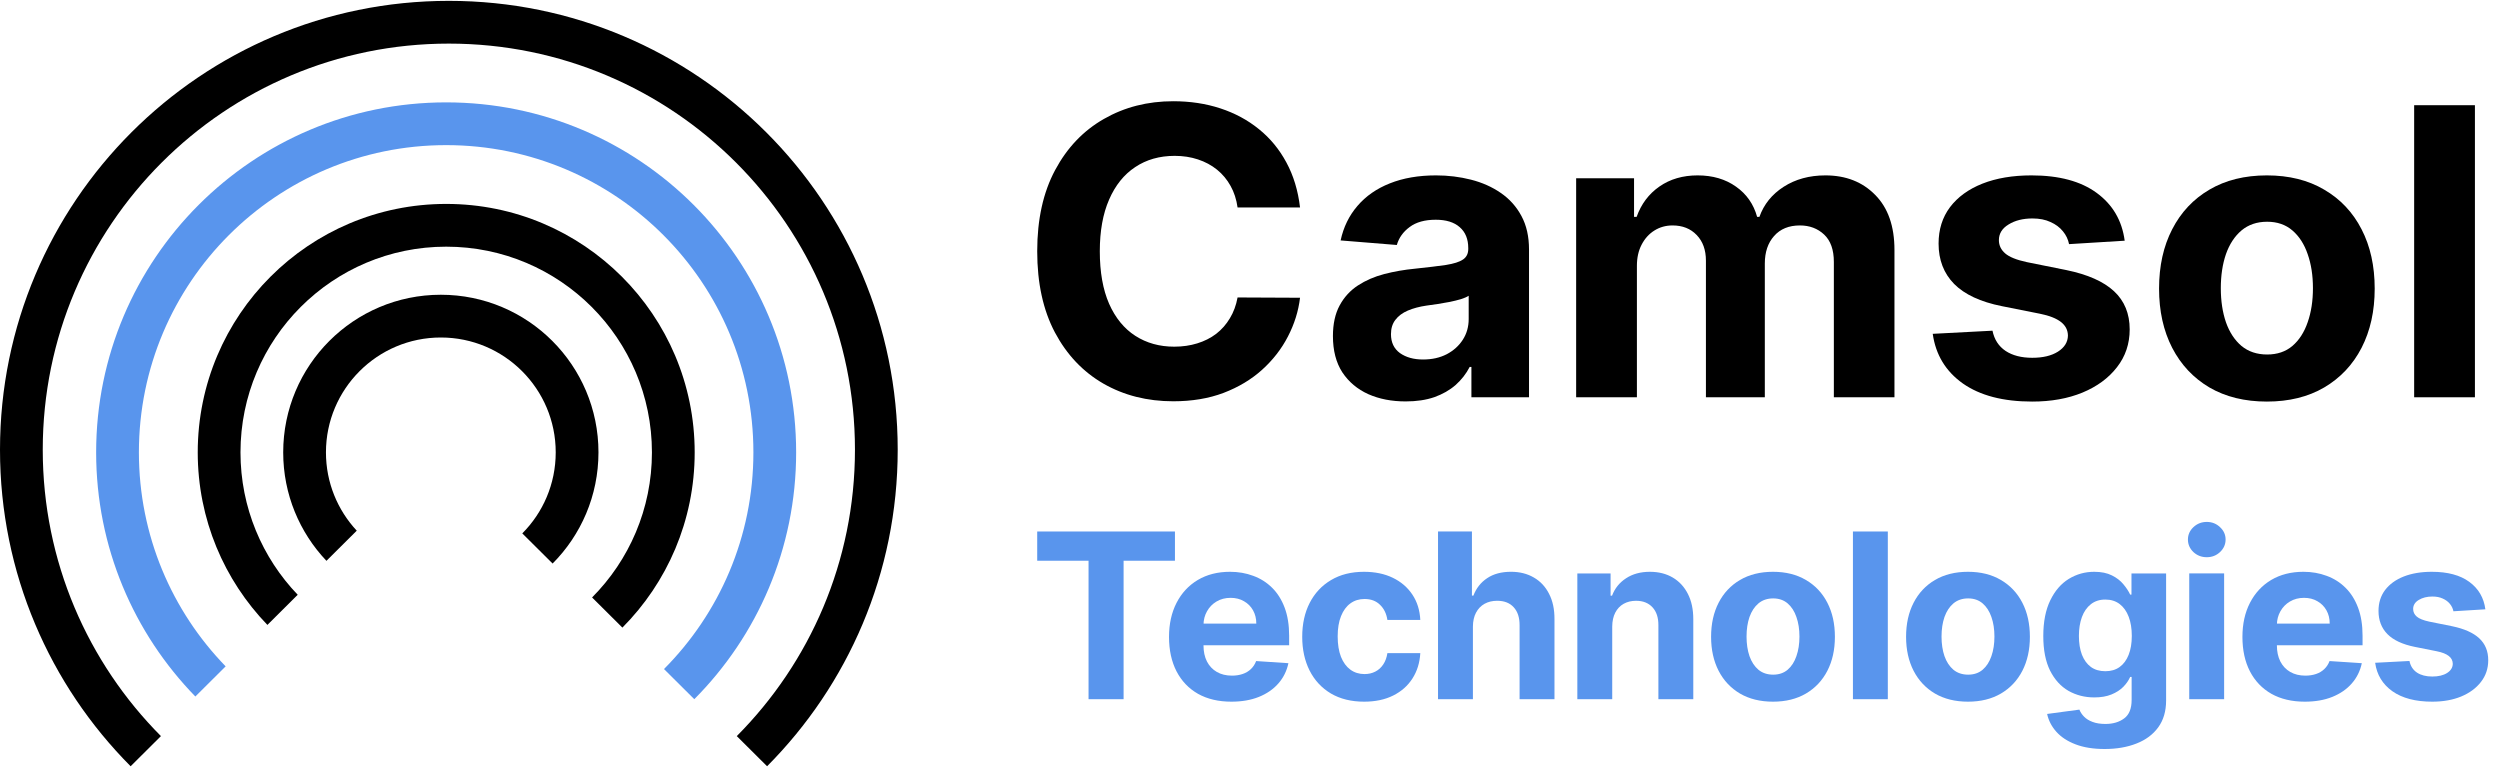 <svg xmlns="http://www.w3.org/2000/svg" width="181" height="56" viewBox="0 0 181 56" fill="none"><path fill-rule="evenodd" clip-rule="evenodd" d="M37.814 38.618C39.31 37.114 40.234 35.041 40.234 32.752C40.234 28.159 36.51 24.435 31.916 24.435C27.323 24.435 23.599 28.159 23.599 32.752C23.599 34.943 24.445 36.935 25.829 38.421L23.634 40.604C21.694 38.559 20.504 35.794 20.504 32.752C20.504 26.449 25.613 21.34 31.916 21.34C38.22 21.34 43.329 26.449 43.329 32.752C43.329 35.893 42.061 38.737 40.009 40.8L37.814 38.618Z" fill="black"></path><path fill-rule="evenodd" clip-rule="evenodd" d="M42.867 43.256C45.545 40.563 47.2 36.851 47.2 32.753C47.2 24.527 40.532 17.859 32.306 17.859C24.08 17.859 17.411 24.527 17.411 32.753C17.411 36.753 18.988 40.385 21.554 43.061L19.36 45.244C16.237 42.008 14.316 37.605 14.316 32.753C14.316 22.818 22.37 14.764 32.306 14.764C42.241 14.764 50.295 22.818 50.295 32.753C50.295 37.703 48.296 42.186 45.061 45.439L42.867 43.256Z" fill="black"></path><path fill-rule="evenodd" clip-rule="evenodd" d="M48.073 48.439C52.074 44.417 54.546 38.873 54.546 32.752C54.546 20.466 44.586 10.507 32.301 10.507C20.015 10.507 10.056 20.466 10.056 32.752C10.056 38.775 12.45 44.239 16.337 48.244L14.143 50.427C9.699 45.862 6.961 39.627 6.961 32.752C6.961 18.757 18.306 7.412 32.301 7.412C46.296 7.412 57.641 18.757 57.641 32.752C57.641 39.725 54.825 46.04 50.267 50.621L48.073 48.439Z" fill="#5995ED"></path><path fill-rule="evenodd" clip-rule="evenodd" d="M53.343 53.294C58.631 47.978 61.899 40.65 61.899 32.559C61.899 16.321 48.735 3.157 32.497 3.157C16.259 3.157 3.095 16.321 3.095 32.559C3.095 40.65 6.363 47.978 11.651 53.294L9.457 55.477C3.612 49.601 0 41.502 0 32.559C0 14.612 14.549 0.062 32.497 0.062C50.445 0.062 64.994 14.612 64.994 32.559C64.994 41.502 61.382 49.601 55.537 55.477L53.343 53.294Z" fill="black"></path><path d="M179.184 7.617V28.763H174.785V7.617H179.184Z" fill="black"></path><path d="M164.122 29.074C162.518 29.074 161.131 28.733 159.961 28.052C158.798 27.363 157.9 26.406 157.266 25.181C156.633 23.949 156.316 22.521 156.316 20.896C156.316 19.258 156.633 17.826 157.266 16.601C157.9 15.369 158.798 14.412 159.961 13.731C161.131 13.042 162.518 12.698 164.122 12.698C165.726 12.698 167.109 13.042 168.273 13.731C169.443 14.412 170.345 15.369 170.978 16.601C171.611 17.826 171.928 19.258 171.928 20.896C171.928 22.521 171.611 23.949 170.978 25.181C170.345 26.406 169.443 27.363 168.273 28.052C167.109 28.733 165.726 29.074 164.122 29.074ZM164.143 25.666C164.872 25.666 165.482 25.46 165.97 25.047C166.459 24.627 166.827 24.056 167.075 23.333C167.33 22.61 167.457 21.788 167.457 20.865C167.457 19.943 167.33 19.12 167.075 18.398C166.827 17.675 166.459 17.104 165.97 16.684C165.482 16.264 164.872 16.054 164.143 16.054C163.406 16.054 162.787 16.264 162.284 16.684C161.789 17.104 161.414 17.675 161.159 18.398C160.911 19.12 160.787 19.943 160.787 20.865C160.787 21.788 160.911 22.61 161.159 23.333C161.414 24.056 161.789 24.627 162.284 25.047C162.787 25.46 163.406 25.666 164.143 25.666Z" fill="black"></path><path d="M153.827 17.427L149.8 17.675C149.732 17.331 149.584 17.021 149.356 16.746C149.129 16.463 148.83 16.24 148.458 16.075C148.093 15.902 147.656 15.816 147.147 15.816C146.465 15.816 145.891 15.961 145.423 16.25C144.955 16.532 144.72 16.911 144.72 17.386C144.72 17.764 144.872 18.084 145.175 18.346C145.478 18.608 145.997 18.817 146.734 18.976L149.604 19.554C151.146 19.871 152.296 20.38 153.053 21.082C153.81 21.784 154.189 22.707 154.189 23.849C154.189 24.889 153.882 25.801 153.27 26.585C152.664 27.37 151.831 27.983 150.771 28.423C149.718 28.857 148.503 29.074 147.126 29.074C145.027 29.074 143.354 28.637 142.108 27.762C140.869 26.881 140.143 25.684 139.93 24.169L144.256 23.942C144.387 24.582 144.703 25.071 145.206 25.408C145.708 25.739 146.352 25.904 147.137 25.904C147.907 25.904 148.527 25.756 148.995 25.46C149.47 25.157 149.711 24.768 149.718 24.293C149.711 23.894 149.542 23.567 149.212 23.312C148.881 23.051 148.372 22.851 147.684 22.713L144.937 22.166C143.389 21.857 142.236 21.32 141.478 20.556C140.728 19.791 140.353 18.817 140.353 17.634C140.353 16.615 140.628 15.737 141.179 15.001C141.737 14.264 142.518 13.696 143.523 13.297C144.535 12.898 145.719 12.698 147.075 12.698C149.078 12.698 150.654 13.122 151.803 13.968C152.96 14.815 153.634 15.968 153.827 17.427Z" fill="black"></path><path d="M114.113 28.764V12.905H118.305V15.703H118.491C118.821 14.774 119.372 14.04 120.143 13.504C120.914 12.967 121.836 12.698 122.91 12.698C123.998 12.698 124.924 12.97 125.688 13.514C126.452 14.051 126.961 14.78 127.216 15.703H127.381C127.704 14.794 128.29 14.068 129.136 13.524C129.99 12.974 130.998 12.698 132.161 12.698C133.641 12.698 134.842 13.17 135.765 14.113C136.694 15.049 137.159 16.377 137.159 18.098V28.764H132.771V18.965C132.771 18.084 132.537 17.424 132.068 16.983C131.6 16.543 131.015 16.322 130.313 16.322C129.515 16.322 128.892 16.577 128.444 17.086C127.997 17.589 127.773 18.253 127.773 19.079V28.764H123.509V18.873C123.509 18.095 123.285 17.475 122.838 17.014C122.397 16.553 121.816 16.322 121.093 16.322C120.604 16.322 120.164 16.446 119.771 16.694C119.386 16.935 119.08 17.276 118.852 17.716C118.625 18.15 118.512 18.659 118.512 19.244V28.764H114.113Z" fill="black"></path><path d="M101.77 29.063C100.758 29.063 99.856 28.888 99.064 28.537C98.273 28.179 97.647 27.652 97.185 26.957C96.731 26.255 96.504 25.381 96.504 24.334C96.504 23.453 96.666 22.713 96.989 22.115C97.313 21.516 97.753 21.034 98.311 20.669C98.868 20.304 99.502 20.029 100.211 19.843C100.926 19.657 101.677 19.526 102.461 19.451C103.384 19.354 104.127 19.265 104.692 19.182C105.256 19.093 105.666 18.962 105.92 18.79C106.175 18.618 106.302 18.363 106.302 18.026V17.964C106.302 17.31 106.096 16.804 105.683 16.446C105.277 16.088 104.699 15.909 103.948 15.909C103.157 15.909 102.527 16.085 102.059 16.436C101.591 16.78 101.281 17.214 101.13 17.737L97.061 17.407C97.268 16.443 97.674 15.61 98.28 14.908C98.885 14.199 99.667 13.655 100.624 13.276C101.587 12.891 102.702 12.698 103.969 12.698C104.85 12.698 105.693 12.802 106.499 13.008C107.311 13.214 108.03 13.535 108.656 13.968C109.29 14.402 109.789 14.959 110.154 15.641C110.518 16.315 110.701 17.124 110.701 18.067V28.764H106.53V26.565H106.406C106.151 27.06 105.81 27.497 105.383 27.876C104.957 28.248 104.444 28.54 103.845 28.754C103.246 28.96 102.554 29.063 101.77 29.063ZM103.029 26.028C103.676 26.028 104.248 25.901 104.743 25.646C105.239 25.384 105.628 25.033 105.91 24.593C106.192 24.152 106.333 23.653 106.333 23.096V21.413C106.196 21.502 106.006 21.585 105.765 21.66C105.531 21.729 105.266 21.795 104.97 21.857C104.674 21.912 104.378 21.963 104.082 22.011C103.786 22.053 103.518 22.091 103.277 22.125C102.761 22.201 102.31 22.321 101.925 22.486C101.539 22.652 101.24 22.875 101.026 23.157C100.813 23.433 100.706 23.777 100.706 24.19C100.706 24.789 100.923 25.247 101.357 25.563C101.797 25.873 102.355 26.028 103.029 26.028Z" fill="black"></path><path d="M94.123 15.021H89.6C89.518 14.436 89.349 13.916 89.094 13.462C88.84 13.001 88.513 12.609 88.114 12.285C87.714 11.962 87.253 11.714 86.73 11.542C86.214 11.37 85.653 11.284 85.047 11.284C83.953 11.284 82.999 11.556 82.187 12.099C81.375 12.636 80.745 13.421 80.298 14.453C79.85 15.479 79.626 16.725 79.626 18.191C79.626 19.698 79.85 20.965 80.298 21.991C80.752 23.016 81.385 23.791 82.197 24.314C83.01 24.837 83.949 25.099 85.016 25.099C85.615 25.099 86.169 25.019 86.678 24.861C87.195 24.703 87.652 24.472 88.052 24.169C88.451 23.86 88.781 23.484 89.043 23.044C89.311 22.603 89.497 22.101 89.6 21.536L94.123 21.557C94.006 22.527 93.713 23.464 93.245 24.365C92.784 25.26 92.161 26.062 91.376 26.771C90.599 27.473 89.669 28.031 88.589 28.444C87.515 28.85 86.3 29.053 84.944 29.053C83.058 29.053 81.371 28.626 79.885 27.773C78.405 26.919 77.234 25.683 76.374 24.066C75.52 22.448 75.094 20.49 75.094 18.191C75.094 15.885 75.527 13.923 76.395 12.306C77.262 10.688 78.439 9.456 79.926 8.609C81.413 7.756 83.085 7.329 84.944 7.329C86.169 7.329 87.305 7.501 88.351 7.845C89.404 8.19 90.337 8.692 91.149 9.353C91.961 10.007 92.622 10.809 93.132 11.758C93.648 12.708 93.978 13.796 94.123 15.021Z" fill="black"></path><path d="M179.941 44.114L177.629 44.256C177.589 44.058 177.504 43.88 177.374 43.722C177.243 43.56 177.071 43.432 176.858 43.337C176.648 43.238 176.397 43.189 176.105 43.189C175.714 43.189 175.384 43.272 175.115 43.438C174.846 43.6 174.712 43.817 174.712 44.09C174.712 44.307 174.799 44.491 174.973 44.641C175.147 44.791 175.445 44.912 175.868 45.003L177.516 45.335C178.401 45.517 179.061 45.809 179.496 46.212C179.931 46.615 180.148 47.145 180.148 47.801C180.148 48.398 179.972 48.922 179.621 49.372C179.273 49.823 178.795 50.175 178.186 50.428C177.581 50.677 176.884 50.801 176.093 50.801C174.888 50.801 173.927 50.55 173.212 50.048C172.5 49.542 172.083 48.855 171.961 47.985L174.445 47.855C174.52 48.222 174.702 48.503 174.99 48.697C175.279 48.886 175.648 48.981 176.099 48.981C176.542 48.981 176.897 48.896 177.166 48.726C177.439 48.552 177.577 48.329 177.581 48.056C177.577 47.827 177.48 47.639 177.291 47.493C177.101 47.343 176.809 47.228 176.413 47.149L174.836 46.835C173.947 46.657 173.285 46.349 172.85 45.91C172.419 45.471 172.204 44.912 172.204 44.232C172.204 43.647 172.362 43.143 172.678 42.721C172.998 42.298 173.447 41.971 174.024 41.742C174.605 41.513 175.285 41.398 176.063 41.398C177.214 41.398 178.119 41.642 178.779 42.128C179.443 42.614 179.83 43.276 179.941 44.114Z" fill="#5995ED"></path><path d="M166.869 50.801C165.932 50.801 165.126 50.611 164.45 50.232C163.778 49.849 163.261 49.307 162.897 48.608C162.533 47.904 162.352 47.072 162.352 46.112C162.352 45.175 162.533 44.353 162.897 43.645C163.261 42.938 163.772 42.386 164.432 41.991C165.096 41.596 165.875 41.398 166.768 41.398C167.369 41.398 167.928 41.495 168.446 41.689C168.968 41.879 169.422 42.165 169.81 42.549C170.201 42.932 170.505 43.414 170.723 43.995C170.94 44.572 171.049 45.248 171.049 46.023V46.716H163.359V45.151H168.671C168.671 44.788 168.592 44.465 168.434 44.185C168.276 43.904 168.057 43.685 167.776 43.527C167.5 43.365 167.177 43.284 166.81 43.284C166.426 43.284 166.087 43.373 165.79 43.55C165.498 43.724 165.268 43.96 165.102 44.256C164.936 44.548 164.851 44.874 164.847 45.234V46.722C164.847 47.173 164.93 47.562 165.096 47.89C165.266 48.218 165.506 48.471 165.814 48.649C166.122 48.827 166.488 48.916 166.911 48.916C167.191 48.916 167.448 48.876 167.681 48.797C167.915 48.718 168.114 48.6 168.28 48.441C168.446 48.283 168.573 48.09 168.66 47.861L170.995 48.015C170.877 48.576 170.634 49.066 170.266 49.485C169.903 49.9 169.432 50.224 168.855 50.457C168.282 50.687 167.62 50.801 166.869 50.801Z" fill="#5995ED"></path><path d="M158.501 50.622V41.516H161.027V50.622H158.501ZM159.77 40.342C159.394 40.342 159.072 40.218 158.803 39.969C158.539 39.716 158.406 39.413 158.406 39.062C158.406 38.714 158.539 38.416 158.803 38.166C159.072 37.914 159.394 37.787 159.77 37.787C160.145 37.787 160.465 37.914 160.73 38.166C160.999 38.416 161.133 38.714 161.133 39.062C161.133 39.413 160.999 39.716 160.73 39.969C160.465 40.218 160.145 40.342 159.77 40.342Z" fill="#5995ED"></path><path d="M152.374 54.228C151.556 54.228 150.854 54.115 150.269 53.89C149.688 53.669 149.226 53.366 148.882 52.983C148.538 52.599 148.315 52.169 148.212 51.69L150.548 51.376C150.619 51.558 150.732 51.728 150.886 51.886C151.04 52.044 151.244 52.171 151.497 52.265C151.754 52.364 152.066 52.414 152.433 52.414C152.983 52.414 153.435 52.279 153.791 52.011C154.151 51.746 154.33 51.301 154.33 50.677V49.011H154.224C154.113 49.264 153.947 49.503 153.726 49.728C153.504 49.953 153.22 50.137 152.872 50.279C152.524 50.422 152.109 50.493 151.627 50.493C150.943 50.493 150.321 50.335 149.76 50.019C149.202 49.698 148.758 49.21 148.426 48.554C148.098 47.894 147.934 47.06 147.934 46.052C147.934 45.021 148.102 44.159 148.438 43.468C148.773 42.776 149.22 42.258 149.777 41.914C150.339 41.57 150.953 41.398 151.621 41.398C152.131 41.398 152.558 41.485 152.902 41.659C153.246 41.829 153.522 42.043 153.732 42.3C153.945 42.553 154.109 42.801 154.224 43.047H154.319V41.517H156.826V50.712C156.826 51.487 156.637 52.135 156.257 52.657C155.878 53.178 155.352 53.57 154.68 53.831C154.012 54.095 153.244 54.228 152.374 54.228ZM152.427 48.596C152.835 48.596 153.178 48.495 153.459 48.293C153.744 48.088 153.961 47.795 154.111 47.416C154.265 47.032 154.342 46.574 154.342 46.041C154.342 45.507 154.267 45.044 154.117 44.653C153.967 44.258 153.749 43.952 153.465 43.734C153.18 43.517 152.835 43.408 152.427 43.408C152.012 43.408 151.663 43.521 151.378 43.746C151.094 43.968 150.878 44.276 150.732 44.671C150.586 45.066 150.513 45.523 150.513 46.041C150.513 46.566 150.586 47.021 150.732 47.404C150.882 47.783 151.097 48.078 151.378 48.287C151.663 48.493 152.012 48.596 152.427 48.596Z" fill="#5995ED"></path><path d="M142.482 50.801C141.561 50.801 140.765 50.605 140.093 50.214C139.425 49.819 138.909 49.27 138.545 48.566C138.182 47.859 138 47.038 138 46.106C138 45.165 138.182 44.343 138.545 43.639C138.909 42.932 139.425 42.383 140.093 41.991C140.765 41.596 141.561 41.398 142.482 41.398C143.403 41.398 144.197 41.596 144.865 41.991C145.537 42.383 146.055 42.932 146.419 43.639C146.782 44.343 146.964 45.165 146.964 46.106C146.964 47.038 146.782 47.859 146.419 48.566C146.055 49.27 145.537 49.819 144.865 50.214C144.197 50.605 143.403 50.801 142.482 50.801ZM142.494 48.845C142.913 48.845 143.263 48.726 143.543 48.489C143.824 48.248 144.035 47.92 144.178 47.505C144.324 47.09 144.397 46.617 144.397 46.088C144.397 45.558 144.324 45.086 144.178 44.671C144.035 44.256 143.824 43.928 143.543 43.687C143.263 43.446 142.913 43.325 142.494 43.325C142.071 43.325 141.715 43.446 141.427 43.687C141.142 43.928 140.927 44.256 140.78 44.671C140.638 45.086 140.567 45.558 140.567 46.088C140.567 46.617 140.638 47.09 140.78 47.505C140.927 47.92 141.142 48.248 141.427 48.489C141.715 48.726 142.071 48.845 142.494 48.845Z" fill="#5995ED"></path><path d="M136.678 38.48V50.622H134.152V38.48H136.678Z" fill="#5995ED"></path><path d="M128.365 50.801C127.444 50.801 126.647 50.605 125.976 50.214C125.308 49.819 124.792 49.27 124.428 48.566C124.065 47.859 123.883 47.038 123.883 46.106C123.883 45.165 124.065 44.343 124.428 43.639C124.792 42.932 125.308 42.383 125.976 41.991C126.647 41.596 127.444 41.398 128.365 41.398C129.286 41.398 130.08 41.596 130.748 41.991C131.42 42.383 131.938 42.932 132.301 43.639C132.665 44.343 132.847 45.165 132.847 46.106C132.847 47.038 132.665 47.859 132.301 48.566C131.938 49.27 131.42 49.819 130.748 50.214C130.08 50.605 129.286 50.801 128.365 50.801ZM128.377 48.845C128.796 48.845 129.145 48.726 129.426 48.489C129.707 48.248 129.918 47.92 130.06 47.505C130.207 47.09 130.28 46.617 130.28 46.088C130.28 45.558 130.207 45.086 130.06 44.671C129.918 44.256 129.707 43.928 129.426 43.687C129.145 43.446 128.796 43.325 128.377 43.325C127.954 43.325 127.598 43.446 127.31 43.687C127.025 43.928 126.81 44.256 126.663 44.671C126.521 45.086 126.45 45.558 126.45 46.088C126.45 46.617 126.521 47.09 126.663 47.505C126.81 47.92 127.025 48.248 127.31 48.489C127.598 48.726 127.954 48.845 128.377 48.845Z" fill="#5995ED"></path><path d="M116.725 45.359V50.623H114.199V41.517H116.606V43.124H116.713C116.914 42.594 117.252 42.175 117.727 41.867C118.201 41.555 118.776 41.398 119.452 41.398C120.084 41.398 120.636 41.537 121.106 41.813C121.576 42.09 121.942 42.485 122.203 42.999C122.464 43.509 122.594 44.118 122.594 44.825V50.623H120.068V45.276C120.072 44.718 119.93 44.284 119.642 43.971C119.353 43.655 118.956 43.497 118.45 43.497C118.11 43.497 117.81 43.57 117.549 43.717C117.292 43.863 117.09 44.076 116.944 44.357C116.802 44.633 116.729 44.967 116.725 45.359Z" fill="#5995ED"></path><path d="M106.639 45.358V50.622H104.113V38.48H106.568V43.123H106.674C106.88 42.585 107.212 42.164 107.67 41.86C108.129 41.551 108.704 41.397 109.396 41.397C110.028 41.397 110.579 41.536 111.05 41.812C111.524 42.085 111.892 42.478 112.152 42.992C112.417 43.502 112.548 44.113 112.544 44.824V50.622H110.018V45.275C110.022 44.713 109.88 44.277 109.591 43.964C109.307 43.652 108.907 43.496 108.394 43.496C108.05 43.496 107.745 43.569 107.481 43.715C107.22 43.862 107.014 44.075 106.864 44.356C106.718 44.632 106.643 44.966 106.639 45.358Z" fill="#5995ED"></path><path d="M98.763 50.801C97.831 50.801 97.028 50.603 96.356 50.208C95.688 49.809 95.174 49.256 94.815 48.548C94.459 47.841 94.281 47.027 94.281 46.106C94.281 45.173 94.461 44.355 94.821 43.651C95.184 42.944 95.7 42.392 96.368 41.997C97.036 41.598 97.831 41.398 98.751 41.398C99.546 41.398 100.241 41.543 100.838 41.831C101.435 42.12 101.907 42.525 102.255 43.047C102.603 43.568 102.795 44.181 102.83 44.884H100.447C100.38 44.43 100.202 44.064 99.913 43.788C99.629 43.507 99.255 43.367 98.793 43.367C98.402 43.367 98.06 43.473 97.767 43.687C97.479 43.896 97.253 44.203 97.091 44.606C96.929 45.009 96.848 45.497 96.848 46.07C96.848 46.651 96.927 47.145 97.085 47.552C97.248 47.959 97.475 48.27 97.767 48.483C98.06 48.697 98.402 48.803 98.793 48.803C99.081 48.803 99.34 48.744 99.57 48.625C99.803 48.507 99.994 48.335 100.145 48.109C100.299 47.88 100.399 47.606 100.447 47.285H102.83C102.791 47.981 102.601 48.594 102.261 49.123C101.925 49.649 101.461 50.06 100.868 50.356C100.275 50.653 99.573 50.801 98.763 50.801Z" fill="#5995ED"></path><path d="M89.154 50.801C88.218 50.801 87.411 50.611 86.735 50.232C86.064 49.849 85.546 49.307 85.182 48.608C84.819 47.904 84.637 47.072 84.637 46.112C84.637 45.175 84.819 44.353 85.182 43.645C85.546 42.938 86.058 42.386 86.718 41.991C87.382 41.596 88.16 41.398 89.053 41.398C89.654 41.398 90.213 41.495 90.731 41.689C91.253 41.879 91.707 42.165 92.095 42.549C92.486 42.932 92.79 43.414 93.008 43.995C93.225 44.572 93.334 45.248 93.334 46.023V46.716H85.645V45.151H90.957C90.957 44.788 90.877 44.465 90.719 44.185C90.561 43.904 90.342 43.685 90.061 43.527C89.785 43.365 89.463 43.284 89.095 43.284C88.712 43.284 88.372 43.373 88.075 43.55C87.783 43.724 87.554 43.96 87.388 44.256C87.222 44.548 87.137 44.874 87.133 45.234V46.722C87.133 47.173 87.216 47.562 87.382 47.89C87.552 48.218 87.791 48.471 88.099 48.649C88.407 48.827 88.773 48.916 89.196 48.916C89.476 48.916 89.733 48.876 89.966 48.797C90.2 48.718 90.399 48.6 90.565 48.441C90.731 48.283 90.858 48.09 90.945 47.861L93.281 48.015C93.162 48.576 92.919 49.066 92.551 49.485C92.188 49.9 91.717 50.224 91.14 50.457C90.567 50.687 89.905 50.801 89.154 50.801Z" fill="#5995ED"></path><path d="M75.094 40.597V38.48H85.066V40.597H81.348V50.622H78.811V40.597H75.094Z" fill="#5995ED"></path></svg>